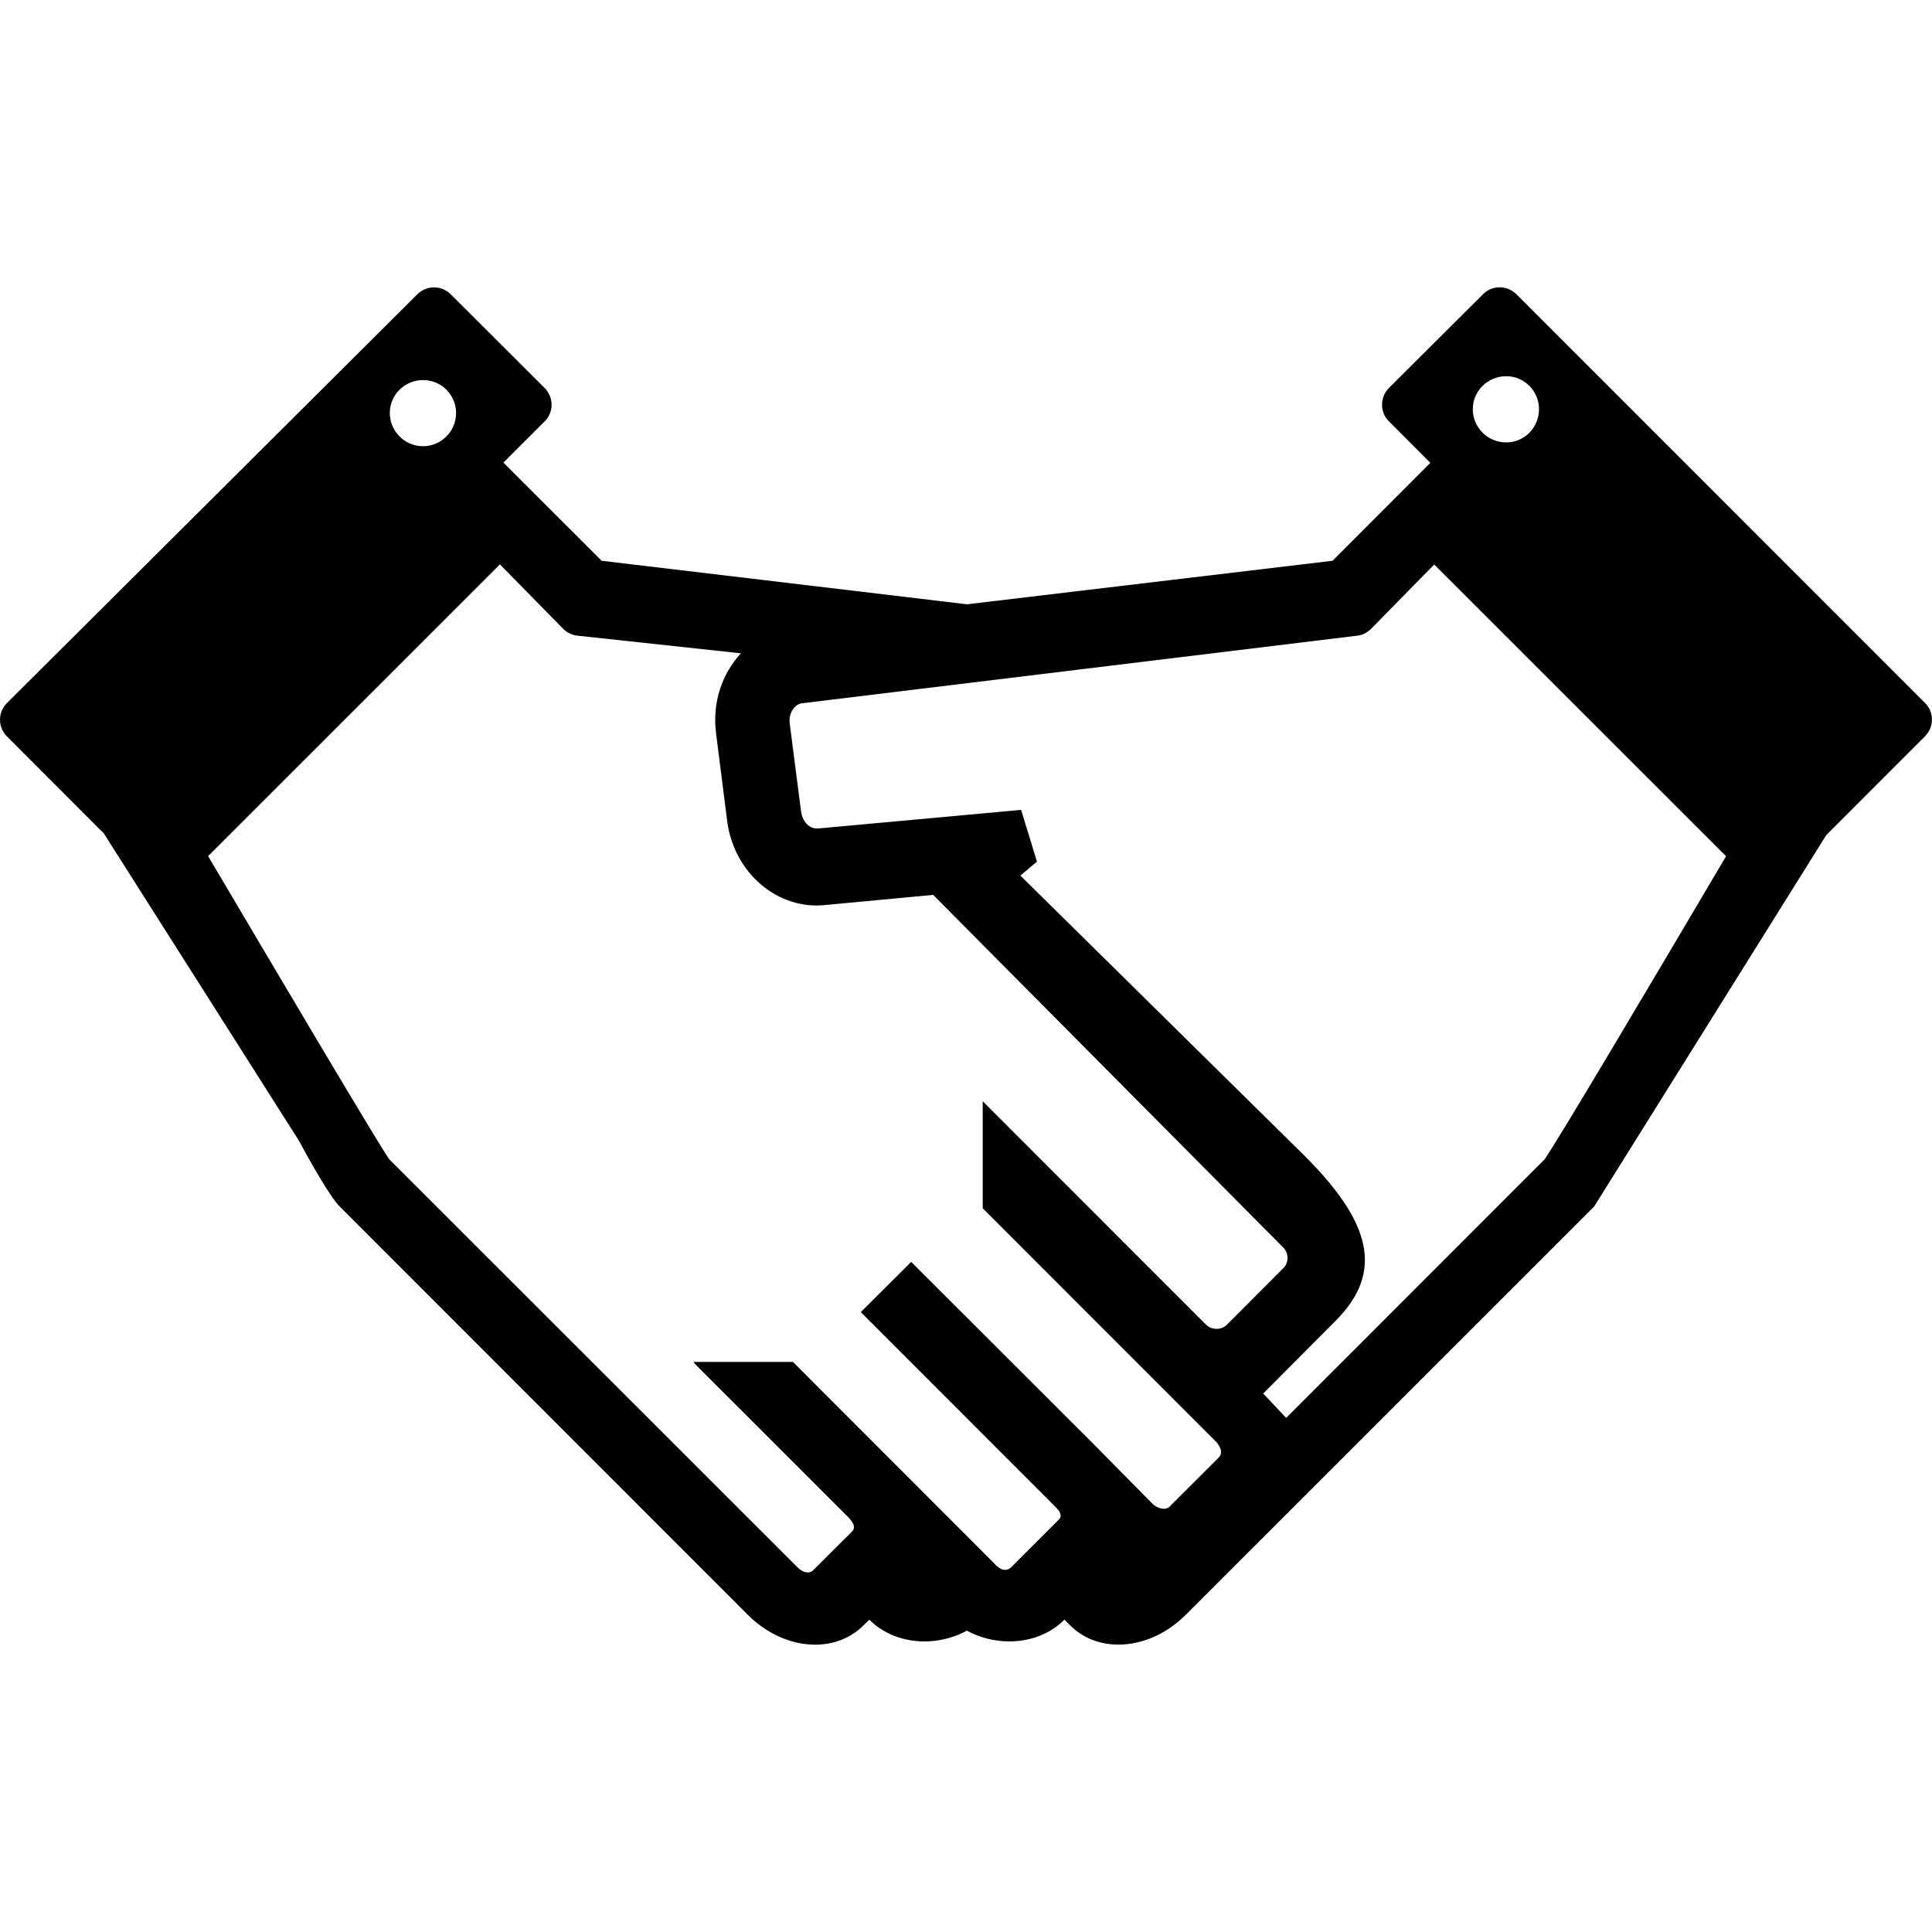 <!-- Generated by IcoMoon.io -->
<svg version="1.1" xmlns="http://www.w3.org/2000/svg" width="32" height="32" viewBox="0 0 32 32">
<title>hands17</title>
<path d="M31.886 11.645l-6.77-6.772c-0.155-0.152-0.401-0.152-0.552 0l-1.559 1.553c-0.074 0.074-0.114 0.174-0.114 0.277 0 0.106 0.040 0.203 0.114 0.275l0.686 0.688-1.62 1.622-6.054 0.721-6.052-0.721-1.627-1.626 0.684-0.683c0.072-0.072 0.114-0.17 0.114-0.275 0-0.103-0.042-0.203-0.114-0.277l-1.557-1.553c-0.152-0.152-0.399-0.152-0.552 0l-6.799 6.772c-0.152 0.151-0.152 0.399 0 0.55l1.552 1.555c0.015 0.015 0.031 0.030 0.048 0.044l3.233 5.092c0.184 0.341 0.519 0.938 0.679 1.096l6.764 6.767c0.312 0.311 0.715 0.491 1.112 0.491 0.308 0 0.593-0.112 0.797-0.317l0.101-0.097 0.004 0.004c0.4 0.4 1.074 0.468 1.61 0.178 0.538 0.289 1.213 0.222 1.61-0.177l0.005-0.006 0.099 0.097c0.203 0.205 0.486 0.317 0.798 0.317 0.394 0 0.799-0.179 1.111-0.491l6.767-6.765 3.846-6.154 1.635-1.636c0.072-0.073 0.114-0.171 0.114-0.275s-0.040-0.202-0.114-0.275zM24.947 6.231c0.303 0 0.544 0.247 0.544 0.547 0 0.303-0.242 0.55-0.544 0.55-0.305 0-0.553-0.248-0.553-0.55s0.247-0.546 0.553-0.547zM6.468 6.729c0.062-0.295 0.355-0.484 0.653-0.422 0.295 0.062 0.484 0.353 0.421 0.648-0.062 0.295-0.353 0.486-0.648 0.424-0.297-0.062-0.488-0.357-0.426-0.651zM20.127 23.863c0.093 0.097 0.135 0.203 0.055 0.282l-0.815 0.814c-0.023 0.024-0.063 0.031-0.089 0.031-0.067 0-0.138-0.033-0.194-0.088l-0.98-0.993-3.012-3.008-0.834 0.831c0.002 0.002 0.004 0.005 0.006 0.007l3.236 3.238c0.031 0.032 0.108 0.123 0.041 0.189 0 0-0.652 0.653-0.788 0.788-0.134 0.135-0.283-0.057-0.283-0.057l-3.336-3.339c-0.549 0-1.098-0-1.648-0 0.013 0.019 0.027 0.036 0.044 0.053l2.49 2.488c0.081 0.080 0.173 0.186 0.095 0.265l-0.646 0.644c-0.065 0.065-0.173 0.044-0.272-0.060l-6.751-6.748c-0.202-0.29-1.837-3.053-2.999-5.020l4.833-4.832 1.047 1.066c0.069 0.070 0.159 0.111 0.257 0.117l2.688 0.29c-0.31 0.333-0.478 0.814-0.412 1.323l0.185 1.46c0.111 0.853 0.839 1.481 1.644 1.384l1.767-0.166 5.8 5.842c0.093 0.095 0.093 0.248 0 0.341l-0.936 0.938c-0.090 0.090-0.251 0.089-0.341 0l-3.702-3.703v1.773l3.85 3.852zM25.584 19.202l-4.281 4.283-0.38-0.404 1.2-1.206c0.817-0.817 0.571-1.648-0.523-2.739l-4.699-4.633c0 0 0.257-0.22 0.274-0.232l-0.262-0.857-3.337 0.306c-0.008 0-0.044 0.001-0.053 0.002-0.122 0-0.234-0.121-0.254-0.275l-0.188-1.459c-0.012-0.093 0.009-0.186 0.062-0.253 0.027-0.034 0.071-0.075 0.136-0.086l9.174-1.117c0.097-0.005 0.187-0.048 0.256-0.116l1.046-1.066 4.834 4.832c-1.162 1.969-2.798 4.729-3.005 5.019z"></path>
</svg>
